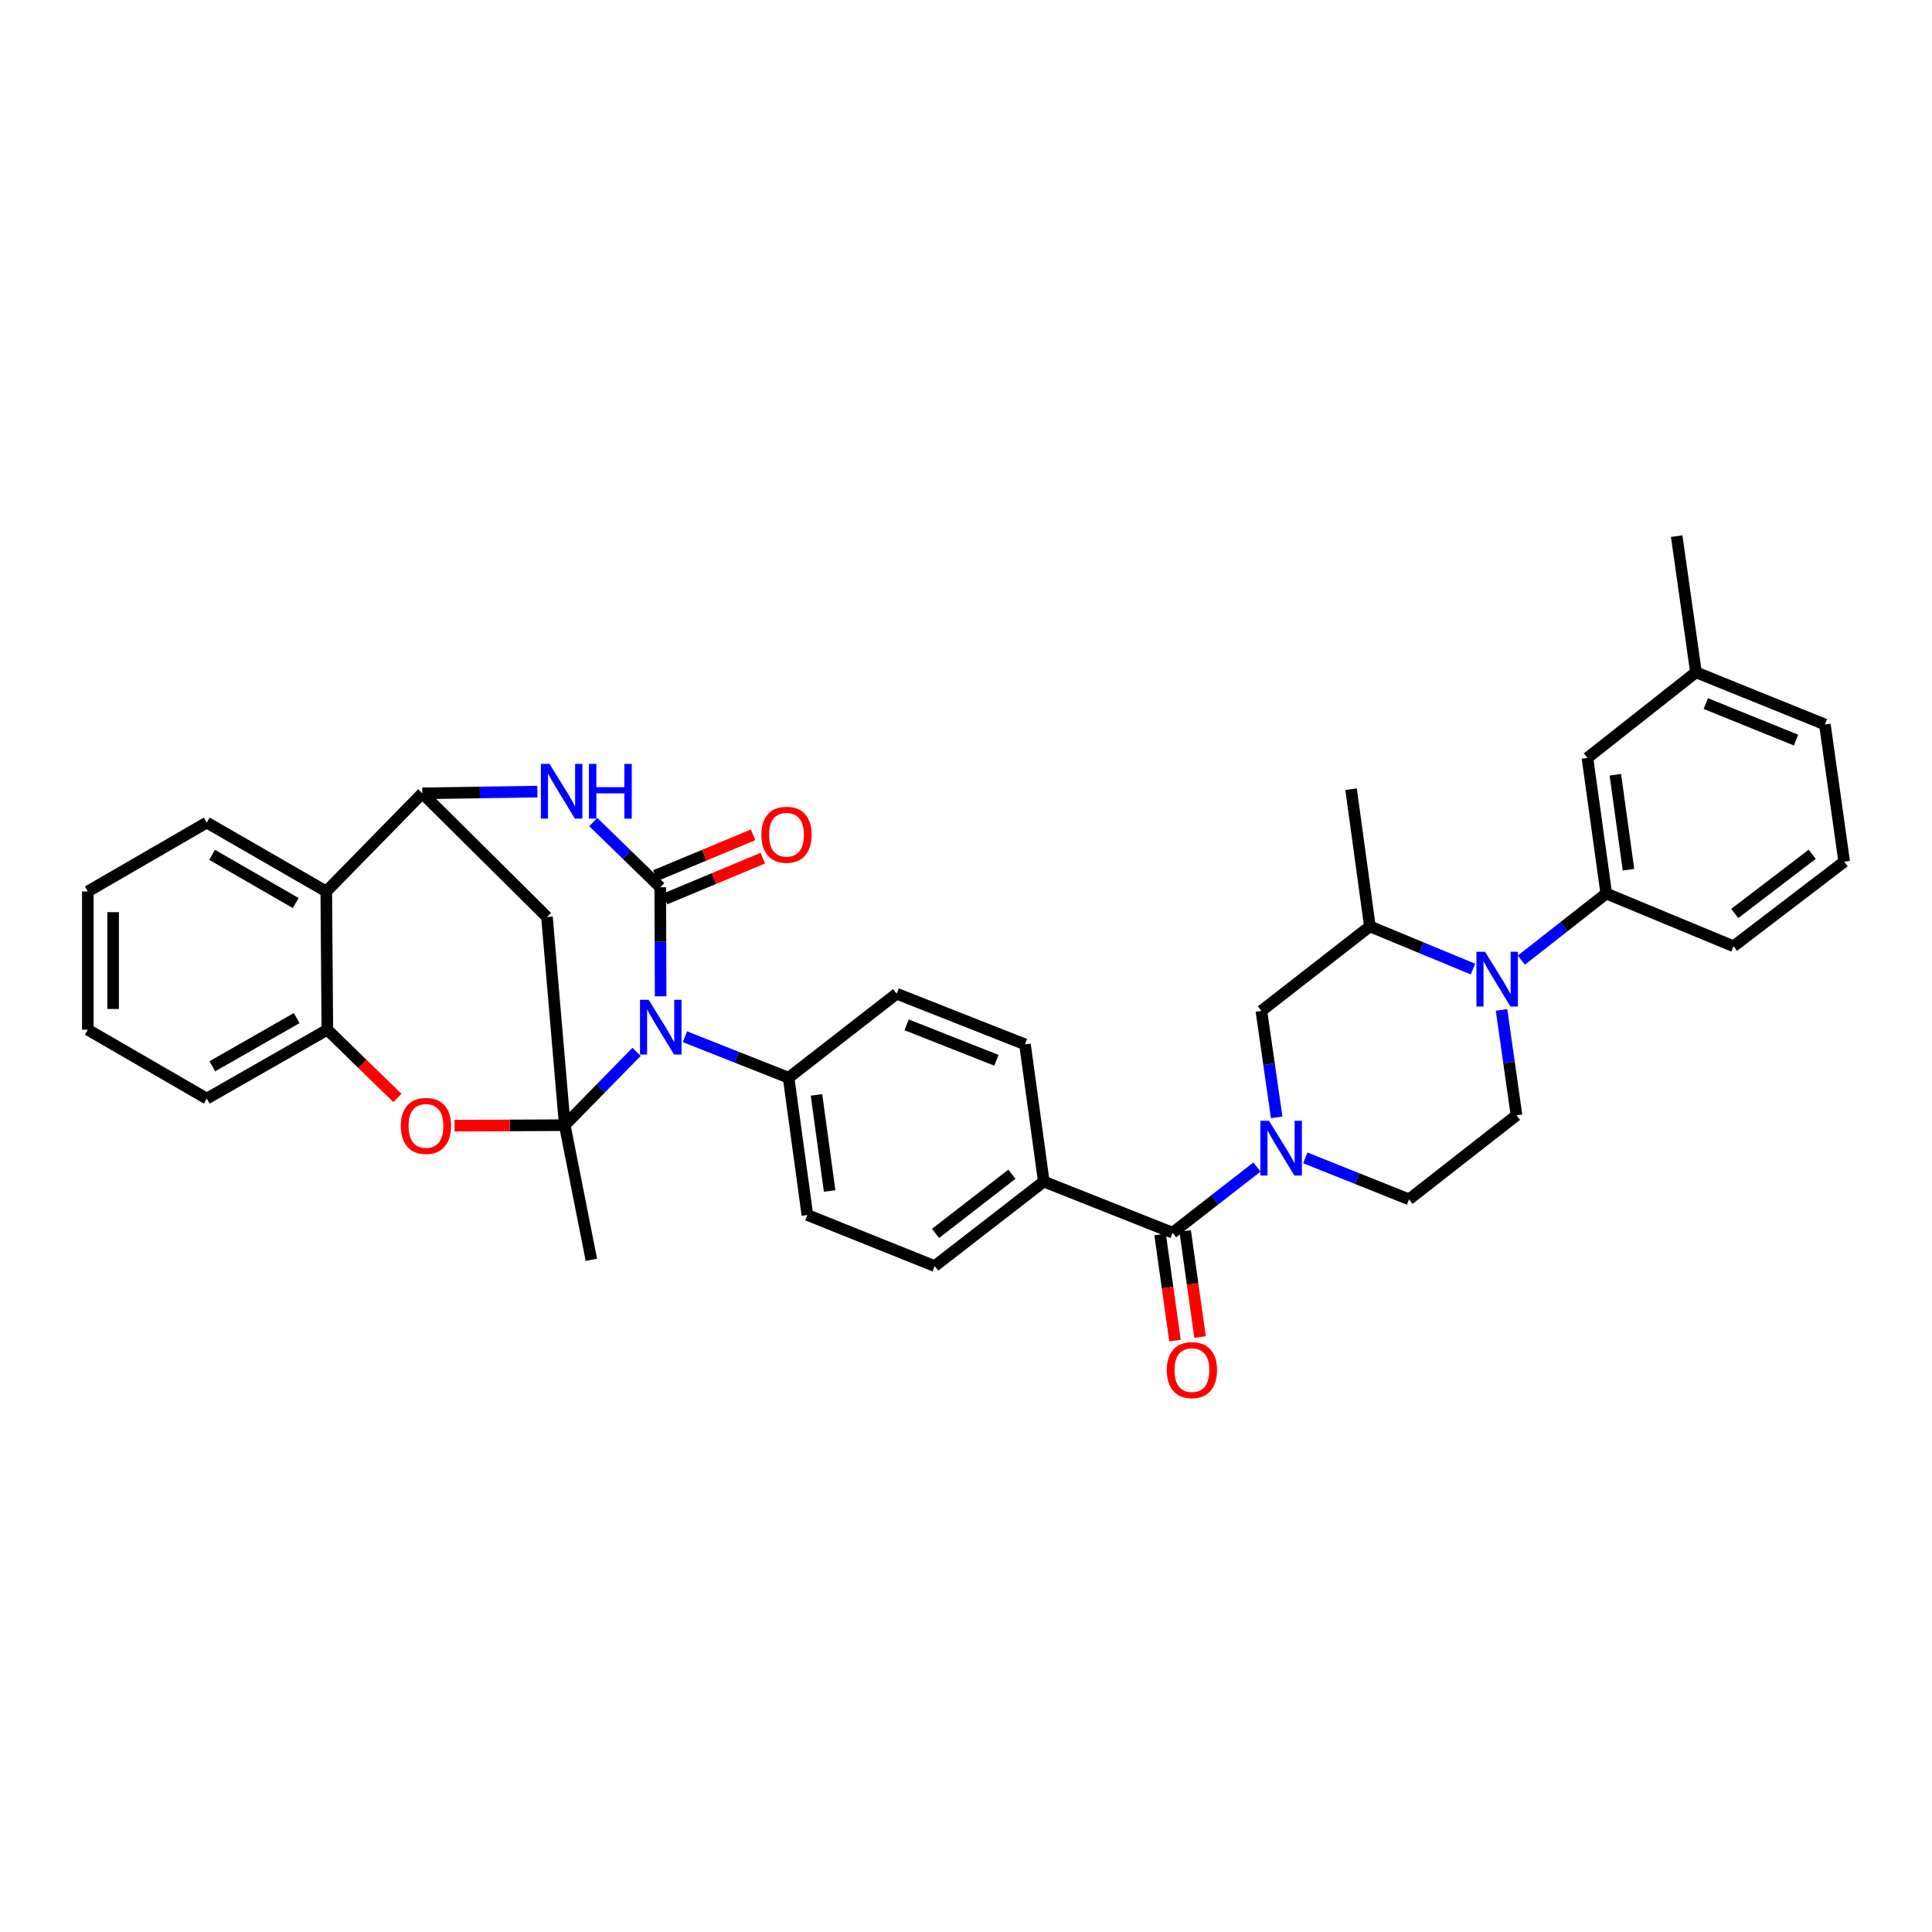 <?xml version='1.0' encoding='iso-8859-1'?>
<svg version='1.1' baseProfile='full'
              xmlns='http://www.w3.org/2000/svg'
                      xmlns:rdkit='http://www.rdkit.org/xml'
                      xmlns:xlink='http://www.w3.org/1999/xlink'
                  xml:space='preserve'
width='1000px' height='1000px' viewBox='0 0 1000 1000'>
<!-- END OF HEADER -->
<rect style='opacity:1.0;fill:#FFFFFF;stroke:none' width='1000' height='1000' x='0' y='0'> </rect>
<path class='bond-0' d='M 329.491,544.437 L 310.905,563.416' style='fill:none;fill-rule:evenodd;stroke:#0000FF;stroke-width:6px;stroke-linecap:butt;stroke-linejoin:miter;stroke-opacity:1' />
<path class='bond-0' d='M 310.905,563.416 L 292.318,582.394' style='fill:none;fill-rule:evenodd;stroke:#000000;stroke-width:6px;stroke-linecap:butt;stroke-linejoin:miter;stroke-opacity:1' />
<path class='bond-1' d='M 341.949,515.687 L 341.847,487.467' style='fill:none;fill-rule:evenodd;stroke:#0000FF;stroke-width:6px;stroke-linecap:butt;stroke-linejoin:miter;stroke-opacity:1' />
<path class='bond-1' d='M 341.847,487.467 L 341.745,459.246' style='fill:none;fill-rule:evenodd;stroke:#000000;stroke-width:6px;stroke-linecap:butt;stroke-linejoin:miter;stroke-opacity:1' />
<path class='bond-14' d='M 354.526,536.61 L 381.354,547.224' style='fill:none;fill-rule:evenodd;stroke:#0000FF;stroke-width:6px;stroke-linecap:butt;stroke-linejoin:miter;stroke-opacity:1' />
<path class='bond-14' d='M 381.354,547.224 L 408.183,557.837' style='fill:none;fill-rule:evenodd;stroke:#000000;stroke-width:6px;stroke-linecap:butt;stroke-linejoin:miter;stroke-opacity:1' />
<path class='bond-5' d='M 292.318,582.394 L 263.794,582.513' style='fill:none;fill-rule:evenodd;stroke:#000000;stroke-width:6px;stroke-linecap:butt;stroke-linejoin:miter;stroke-opacity:1' />
<path class='bond-5' d='M 263.794,582.513 L 235.27,582.631' style='fill:none;fill-rule:evenodd;stroke:#FF0000;stroke-width:6px;stroke-linecap:butt;stroke-linejoin:miter;stroke-opacity:1' />
<path class='bond-7' d='M 292.318,582.394 L 283.114,474.642' style='fill:none;fill-rule:evenodd;stroke:#000000;stroke-width:6px;stroke-linecap:butt;stroke-linejoin:miter;stroke-opacity:1' />
<path class='bond-25' d='M 292.318,582.394 L 306.092,652.085' style='fill:none;fill-rule:evenodd;stroke:#000000;stroke-width:6px;stroke-linecap:butt;stroke-linejoin:miter;stroke-opacity:1' />
<path class='bond-2' d='M 341.745,459.246 L 324.409,442.372' style='fill:none;fill-rule:evenodd;stroke:#000000;stroke-width:6px;stroke-linecap:butt;stroke-linejoin:miter;stroke-opacity:1' />
<path class='bond-2' d='M 324.409,442.372 L 307.073,425.498' style='fill:none;fill-rule:evenodd;stroke:#0000FF;stroke-width:6px;stroke-linecap:butt;stroke-linejoin:miter;stroke-opacity:1' />
<path class='bond-16' d='M 344.266,465.29 L 369.554,454.739' style='fill:none;fill-rule:evenodd;stroke:#000000;stroke-width:6px;stroke-linecap:butt;stroke-linejoin:miter;stroke-opacity:1' />
<path class='bond-16' d='M 369.554,454.739 L 394.843,444.188' style='fill:none;fill-rule:evenodd;stroke:#FF0000;stroke-width:6px;stroke-linecap:butt;stroke-linejoin:miter;stroke-opacity:1' />
<path class='bond-16' d='M 339.223,453.202 L 364.512,442.652' style='fill:none;fill-rule:evenodd;stroke:#000000;stroke-width:6px;stroke-linecap:butt;stroke-linejoin:miter;stroke-opacity:1' />
<path class='bond-16' d='M 364.512,442.652 L 389.8,432.101' style='fill:none;fill-rule:evenodd;stroke:#FF0000;stroke-width:6px;stroke-linecap:butt;stroke-linejoin:miter;stroke-opacity:1' />
<path class='bond-4' d='M 278.153,409.742 L 248.375,410.181' style='fill:none;fill-rule:evenodd;stroke:#0000FF;stroke-width:6px;stroke-linecap:butt;stroke-linejoin:miter;stroke-opacity:1' />
<path class='bond-4' d='M 248.375,410.181 L 218.597,410.62' style='fill:none;fill-rule:evenodd;stroke:#000000;stroke-width:6px;stroke-linecap:butt;stroke-linejoin:miter;stroke-opacity:1' />
<path class='bond-3' d='M 650.589,604.051 L 628.766,621.05' style='fill:none;fill-rule:evenodd;stroke:#0000FF;stroke-width:6px;stroke-linecap:butt;stroke-linejoin:miter;stroke-opacity:1' />
<path class='bond-3' d='M 628.766,621.05 L 606.944,638.049' style='fill:none;fill-rule:evenodd;stroke:#000000;stroke-width:6px;stroke-linecap:butt;stroke-linejoin:miter;stroke-opacity:1' />
<path class='bond-13' d='M 660.813,578.343 L 656.849,550.795' style='fill:none;fill-rule:evenodd;stroke:#0000FF;stroke-width:6px;stroke-linecap:butt;stroke-linejoin:miter;stroke-opacity:1' />
<path class='bond-13' d='M 656.849,550.795 L 652.885,523.247' style='fill:none;fill-rule:evenodd;stroke:#000000;stroke-width:6px;stroke-linecap:butt;stroke-linejoin:miter;stroke-opacity:1' />
<path class='bond-17' d='M 675.631,599.307 L 702.465,610.041' style='fill:none;fill-rule:evenodd;stroke:#0000FF;stroke-width:6px;stroke-linecap:butt;stroke-linejoin:miter;stroke-opacity:1' />
<path class='bond-17' d='M 702.465,610.041 L 729.299,620.776' style='fill:none;fill-rule:evenodd;stroke:#000000;stroke-width:6px;stroke-linecap:butt;stroke-linejoin:miter;stroke-opacity:1' />
<path class='bond-9' d='M 218.597,410.62 L 168.879,461.414' style='fill:none;fill-rule:evenodd;stroke:#000000;stroke-width:6px;stroke-linecap:butt;stroke-linejoin:miter;stroke-opacity:1' />
<path class='bond-36' d='M 218.597,410.62 L 283.114,474.642' style='fill:none;fill-rule:evenodd;stroke:#000000;stroke-width:6px;stroke-linecap:butt;stroke-linejoin:miter;stroke-opacity:1' />
<path class='bond-10' d='M 205.693,568.295 L 187.562,550.635' style='fill:none;fill-rule:evenodd;stroke:#FF0000;stroke-width:6px;stroke-linecap:butt;stroke-linejoin:miter;stroke-opacity:1' />
<path class='bond-10' d='M 187.562,550.635 L 169.432,532.975' style='fill:none;fill-rule:evenodd;stroke:#000000;stroke-width:6px;stroke-linecap:butt;stroke-linejoin:miter;stroke-opacity:1' />
<path class='bond-6' d='M 777.192,522.728 L 781.066,550.004' style='fill:none;fill-rule:evenodd;stroke:#0000FF;stroke-width:6px;stroke-linecap:butt;stroke-linejoin:miter;stroke-opacity:1' />
<path class='bond-6' d='M 781.066,550.004 L 784.939,577.279' style='fill:none;fill-rule:evenodd;stroke:#000000;stroke-width:6px;stroke-linecap:butt;stroke-linejoin:miter;stroke-opacity:1' />
<path class='bond-11' d='M 787.462,496.953 L 809.426,479.718' style='fill:none;fill-rule:evenodd;stroke:#0000FF;stroke-width:6px;stroke-linecap:butt;stroke-linejoin:miter;stroke-opacity:1' />
<path class='bond-11' d='M 809.426,479.718 L 831.39,462.484' style='fill:none;fill-rule:evenodd;stroke:#000000;stroke-width:6px;stroke-linecap:butt;stroke-linejoin:miter;stroke-opacity:1' />
<path class='bond-40' d='M 762.405,501.6 L 735.727,490.548' style='fill:none;fill-rule:evenodd;stroke:#0000FF;stroke-width:6px;stroke-linecap:butt;stroke-linejoin:miter;stroke-opacity:1' />
<path class='bond-40' d='M 735.727,490.548 L 709.05,479.495' style='fill:none;fill-rule:evenodd;stroke:#000000;stroke-width:6px;stroke-linecap:butt;stroke-linejoin:miter;stroke-opacity:1' />
<path class='bond-8' d='M 606.944,638.049 L 540.259,611.571' style='fill:none;fill-rule:evenodd;stroke:#000000;stroke-width:6px;stroke-linecap:butt;stroke-linejoin:miter;stroke-opacity:1' />
<path class='bond-19' d='M 600.459,638.961 L 604.321,666.423' style='fill:none;fill-rule:evenodd;stroke:#000000;stroke-width:6px;stroke-linecap:butt;stroke-linejoin:miter;stroke-opacity:1' />
<path class='bond-19' d='M 604.321,666.423 L 608.184,693.884' style='fill:none;fill-rule:evenodd;stroke:#FF0000;stroke-width:6px;stroke-linecap:butt;stroke-linejoin:miter;stroke-opacity:1' />
<path class='bond-19' d='M 613.429,637.137 L 617.291,664.599' style='fill:none;fill-rule:evenodd;stroke:#000000;stroke-width:6px;stroke-linecap:butt;stroke-linejoin:miter;stroke-opacity:1' />
<path class='bond-19' d='M 617.291,664.599 L 621.153,692.06' style='fill:none;fill-rule:evenodd;stroke:#FF0000;stroke-width:6px;stroke-linecap:butt;stroke-linejoin:miter;stroke-opacity:1' />
<path class='bond-28' d='M 168.879,461.414 L 107.032,425.761' style='fill:none;fill-rule:evenodd;stroke:#000000;stroke-width:6px;stroke-linecap:butt;stroke-linejoin:miter;stroke-opacity:1' />
<path class='bond-28' d='M 153.061,467.413 L 109.768,442.456' style='fill:none;fill-rule:evenodd;stroke:#000000;stroke-width:6px;stroke-linecap:butt;stroke-linejoin:miter;stroke-opacity:1' />
<path class='bond-38' d='M 168.879,461.414 L 169.432,532.975' style='fill:none;fill-rule:evenodd;stroke:#000000;stroke-width:6px;stroke-linecap:butt;stroke-linejoin:miter;stroke-opacity:1' />
<path class='bond-29' d='M 169.432,532.975 L 107.032,568.628' style='fill:none;fill-rule:evenodd;stroke:#000000;stroke-width:6px;stroke-linecap:butt;stroke-linejoin:miter;stroke-opacity:1' />
<path class='bond-29' d='M 153.575,526.951 L 109.895,551.908' style='fill:none;fill-rule:evenodd;stroke:#000000;stroke-width:6px;stroke-linecap:butt;stroke-linejoin:miter;stroke-opacity:1' />
<path class='bond-20' d='M 831.39,462.484 L 821.662,392.284' style='fill:none;fill-rule:evenodd;stroke:#000000;stroke-width:6px;stroke-linecap:butt;stroke-linejoin:miter;stroke-opacity:1' />
<path class='bond-20' d='M 842.904,450.156 L 836.094,401.016' style='fill:none;fill-rule:evenodd;stroke:#000000;stroke-width:6px;stroke-linecap:butt;stroke-linejoin:miter;stroke-opacity:1' />
<path class='bond-27' d='M 831.39,462.484 L 897.268,489.784' style='fill:none;fill-rule:evenodd;stroke:#000000;stroke-width:6px;stroke-linecap:butt;stroke-linejoin:miter;stroke-opacity:1' />
<path class='bond-12' d='M 709.05,479.495 L 652.885,523.247' style='fill:none;fill-rule:evenodd;stroke:#000000;stroke-width:6px;stroke-linecap:butt;stroke-linejoin:miter;stroke-opacity:1' />
<path class='bond-30' d='M 709.05,479.495 L 699.314,408.488' style='fill:none;fill-rule:evenodd;stroke:#000000;stroke-width:6px;stroke-linecap:butt;stroke-linejoin:miter;stroke-opacity:1' />
<path class='bond-21' d='M 408.183,557.837 L 417.896,628.874' style='fill:none;fill-rule:evenodd;stroke:#000000;stroke-width:6px;stroke-linecap:butt;stroke-linejoin:miter;stroke-opacity:1' />
<path class='bond-21' d='M 422.616,566.718 L 429.416,616.444' style='fill:none;fill-rule:evenodd;stroke:#000000;stroke-width:6px;stroke-linecap:butt;stroke-linejoin:miter;stroke-opacity:1' />
<path class='bond-22' d='M 408.183,557.837 L 464.092,514.341' style='fill:none;fill-rule:evenodd;stroke:#000000;stroke-width:6px;stroke-linecap:butt;stroke-linejoin:miter;stroke-opacity:1' />
<path class='bond-15' d='M 784.939,577.279 L 729.299,620.776' style='fill:none;fill-rule:evenodd;stroke:#000000;stroke-width:6px;stroke-linecap:butt;stroke-linejoin:miter;stroke-opacity:1' />
<path class='bond-18' d='M 540.259,611.571 L 530.523,540.564' style='fill:none;fill-rule:evenodd;stroke:#000000;stroke-width:6px;stroke-linecap:butt;stroke-linejoin:miter;stroke-opacity:1' />
<path class='bond-37' d='M 540.259,611.571 L 483.796,655.322' style='fill:none;fill-rule:evenodd;stroke:#000000;stroke-width:6px;stroke-linecap:butt;stroke-linejoin:miter;stroke-opacity:1' />
<path class='bond-37' d='M 523.767,607.781 L 484.243,638.407' style='fill:none;fill-rule:evenodd;stroke:#000000;stroke-width:6px;stroke-linecap:butt;stroke-linejoin:miter;stroke-opacity:1' />
<path class='bond-26' d='M 821.662,392.284 L 877.826,347.98' style='fill:none;fill-rule:evenodd;stroke:#000000;stroke-width:6px;stroke-linecap:butt;stroke-linejoin:miter;stroke-opacity:1' />
<path class='bond-24' d='M 417.896,628.874 L 483.796,655.322' style='fill:none;fill-rule:evenodd;stroke:#000000;stroke-width:6px;stroke-linecap:butt;stroke-linejoin:miter;stroke-opacity:1' />
<path class='bond-23' d='M 464.092,514.341 L 530.523,540.564' style='fill:none;fill-rule:evenodd;stroke:#000000;stroke-width:6px;stroke-linecap:butt;stroke-linejoin:miter;stroke-opacity:1' />
<path class='bond-23' d='M 469.248,530.456 L 515.75,548.812' style='fill:none;fill-rule:evenodd;stroke:#000000;stroke-width:6px;stroke-linecap:butt;stroke-linejoin:miter;stroke-opacity:1' />
<path class='bond-33' d='M 877.826,347.98 L 867.851,277.496' style='fill:none;fill-rule:evenodd;stroke:#000000;stroke-width:6px;stroke-linecap:butt;stroke-linejoin:miter;stroke-opacity:1' />
<path class='bond-41' d='M 877.826,347.98 L 944.555,374.981' style='fill:none;fill-rule:evenodd;stroke:#000000;stroke-width:6px;stroke-linecap:butt;stroke-linejoin:miter;stroke-opacity:1' />
<path class='bond-41' d='M 882.923,364.171 L 929.633,383.072' style='fill:none;fill-rule:evenodd;stroke:#000000;stroke-width:6px;stroke-linecap:butt;stroke-linejoin:miter;stroke-opacity:1' />
<path class='bond-31' d='M 897.268,489.784 L 954.545,446.018' style='fill:none;fill-rule:evenodd;stroke:#000000;stroke-width:6px;stroke-linecap:butt;stroke-linejoin:miter;stroke-opacity:1' />
<path class='bond-31' d='M 897.908,472.812 L 938.002,442.176' style='fill:none;fill-rule:evenodd;stroke:#000000;stroke-width:6px;stroke-linecap:butt;stroke-linejoin:miter;stroke-opacity:1' />
<path class='bond-34' d='M 107.032,425.761 L 45.455,461.414' style='fill:none;fill-rule:evenodd;stroke:#000000;stroke-width:6px;stroke-linecap:butt;stroke-linejoin:miter;stroke-opacity:1' />
<path class='bond-35' d='M 107.032,568.628 L 45.455,532.975' style='fill:none;fill-rule:evenodd;stroke:#000000;stroke-width:6px;stroke-linecap:butt;stroke-linejoin:miter;stroke-opacity:1' />
<path class='bond-32' d='M 954.545,446.018 L 944.555,374.981' style='fill:none;fill-rule:evenodd;stroke:#000000;stroke-width:6px;stroke-linecap:butt;stroke-linejoin:miter;stroke-opacity:1' />
<path class='bond-39' d='M 45.455,461.414 L 45.455,532.975' style='fill:none;fill-rule:evenodd;stroke:#000000;stroke-width:6px;stroke-linecap:butt;stroke-linejoin:miter;stroke-opacity:1' />
<path class='bond-39' d='M 58.551,472.148 L 58.551,522.241' style='fill:none;fill-rule:evenodd;stroke:#000000;stroke-width:6px;stroke-linecap:butt;stroke-linejoin:miter;stroke-opacity:1' />
<path  class='atom-0' d='M 335.747 517.498
L 345.027 532.498
Q 345.947 533.978, 347.427 536.658
Q 348.907 539.338, 348.987 539.498
L 348.987 517.498
L 352.747 517.498
L 352.747 545.818
L 348.867 545.818
L 338.907 529.418
Q 337.747 527.498, 336.507 525.298
Q 335.307 523.098, 334.947 522.418
L 334.947 545.818
L 331.267 545.818
L 331.267 517.498
L 335.747 517.498
' fill='#0000FF'/>
<path  class='atom-3' d='M 284.436 395.398
L 293.716 410.398
Q 294.636 411.878, 296.116 414.558
Q 297.596 417.238, 297.676 417.398
L 297.676 395.398
L 301.436 395.398
L 301.436 423.718
L 297.556 423.718
L 287.596 407.318
Q 286.436 405.398, 285.196 403.198
Q 283.996 400.998, 283.636 400.318
L 283.636 423.718
L 279.956 423.718
L 279.956 395.398
L 284.436 395.398
' fill='#0000FF'/>
<path  class='atom-3' d='M 304.836 395.398
L 308.676 395.398
L 308.676 407.438
L 323.156 407.438
L 323.156 395.398
L 326.996 395.398
L 326.996 423.718
L 323.156 423.718
L 323.156 410.638
L 308.676 410.638
L 308.676 423.718
L 304.836 423.718
L 304.836 395.398
' fill='#0000FF'/>
<path  class='atom-4' d='M 656.848 580.138
L 666.128 595.138
Q 667.048 596.618, 668.528 599.298
Q 670.008 601.978, 670.088 602.138
L 670.088 580.138
L 673.848 580.138
L 673.848 608.458
L 669.968 608.458
L 660.008 592.058
Q 658.848 590.138, 657.608 587.938
Q 656.408 585.738, 656.048 585.058
L 656.048 608.458
L 652.368 608.458
L 652.368 580.138
L 656.848 580.138
' fill='#0000FF'/>
<path  class='atom-6' d='M 207.474 582.772
Q 207.474 575.972, 210.834 572.172
Q 214.194 568.372, 220.474 568.372
Q 226.754 568.372, 230.114 572.172
Q 233.474 575.972, 233.474 582.772
Q 233.474 589.652, 230.074 593.572
Q 226.674 597.452, 220.474 597.452
Q 214.234 597.452, 210.834 593.572
Q 207.474 589.692, 207.474 582.772
M 220.474 594.252
Q 224.794 594.252, 227.114 591.372
Q 229.474 588.452, 229.474 582.772
Q 229.474 577.212, 227.114 574.412
Q 224.794 571.572, 220.474 571.572
Q 216.154 571.572, 213.794 574.372
Q 211.474 577.172, 211.474 582.772
Q 211.474 588.492, 213.794 591.372
Q 216.154 594.252, 220.474 594.252
' fill='#FF0000'/>
<path  class='atom-7' d='M 768.668 492.628
L 777.948 507.628
Q 778.868 509.108, 780.348 511.788
Q 781.828 514.468, 781.908 514.628
L 781.908 492.628
L 785.668 492.628
L 785.668 520.948
L 781.788 520.948
L 771.828 504.548
Q 770.668 502.628, 769.428 500.428
Q 768.228 498.228, 767.868 497.548
L 767.868 520.948
L 764.188 520.948
L 764.188 492.628
L 768.668 492.628
' fill='#0000FF'/>
<path  class='atom-17' d='M 394.091 432.062
Q 394.091 425.262, 397.451 421.462
Q 400.811 417.662, 407.091 417.662
Q 413.371 417.662, 416.731 421.462
Q 420.091 425.262, 420.091 432.062
Q 420.091 438.942, 416.691 442.862
Q 413.291 446.742, 407.091 446.742
Q 400.851 446.742, 397.451 442.862
Q 394.091 438.982, 394.091 432.062
M 407.091 443.542
Q 411.411 443.542, 413.731 440.662
Q 416.091 437.742, 416.091 432.062
Q 416.091 426.502, 413.731 423.702
Q 411.411 420.862, 407.091 420.862
Q 402.771 420.862, 400.411 423.662
Q 398.091 426.462, 398.091 432.062
Q 398.091 437.782, 400.411 440.662
Q 402.771 443.542, 407.091 443.542
' fill='#FF0000'/>
<path  class='atom-20' d='M 603.934 709.166
Q 603.934 702.366, 607.294 698.566
Q 610.654 694.766, 616.934 694.766
Q 623.214 694.766, 626.574 698.566
Q 629.934 702.366, 629.934 709.166
Q 629.934 716.046, 626.534 719.966
Q 623.134 723.846, 616.934 723.846
Q 610.694 723.846, 607.294 719.966
Q 603.934 716.086, 603.934 709.166
M 616.934 720.646
Q 621.254 720.646, 623.574 717.766
Q 625.934 714.846, 625.934 709.166
Q 625.934 703.606, 623.574 700.806
Q 621.254 697.966, 616.934 697.966
Q 612.614 697.966, 610.254 700.766
Q 607.934 703.566, 607.934 709.166
Q 607.934 714.886, 610.254 717.766
Q 612.614 720.646, 616.934 720.646
' fill='#FF0000'/>
</svg>
